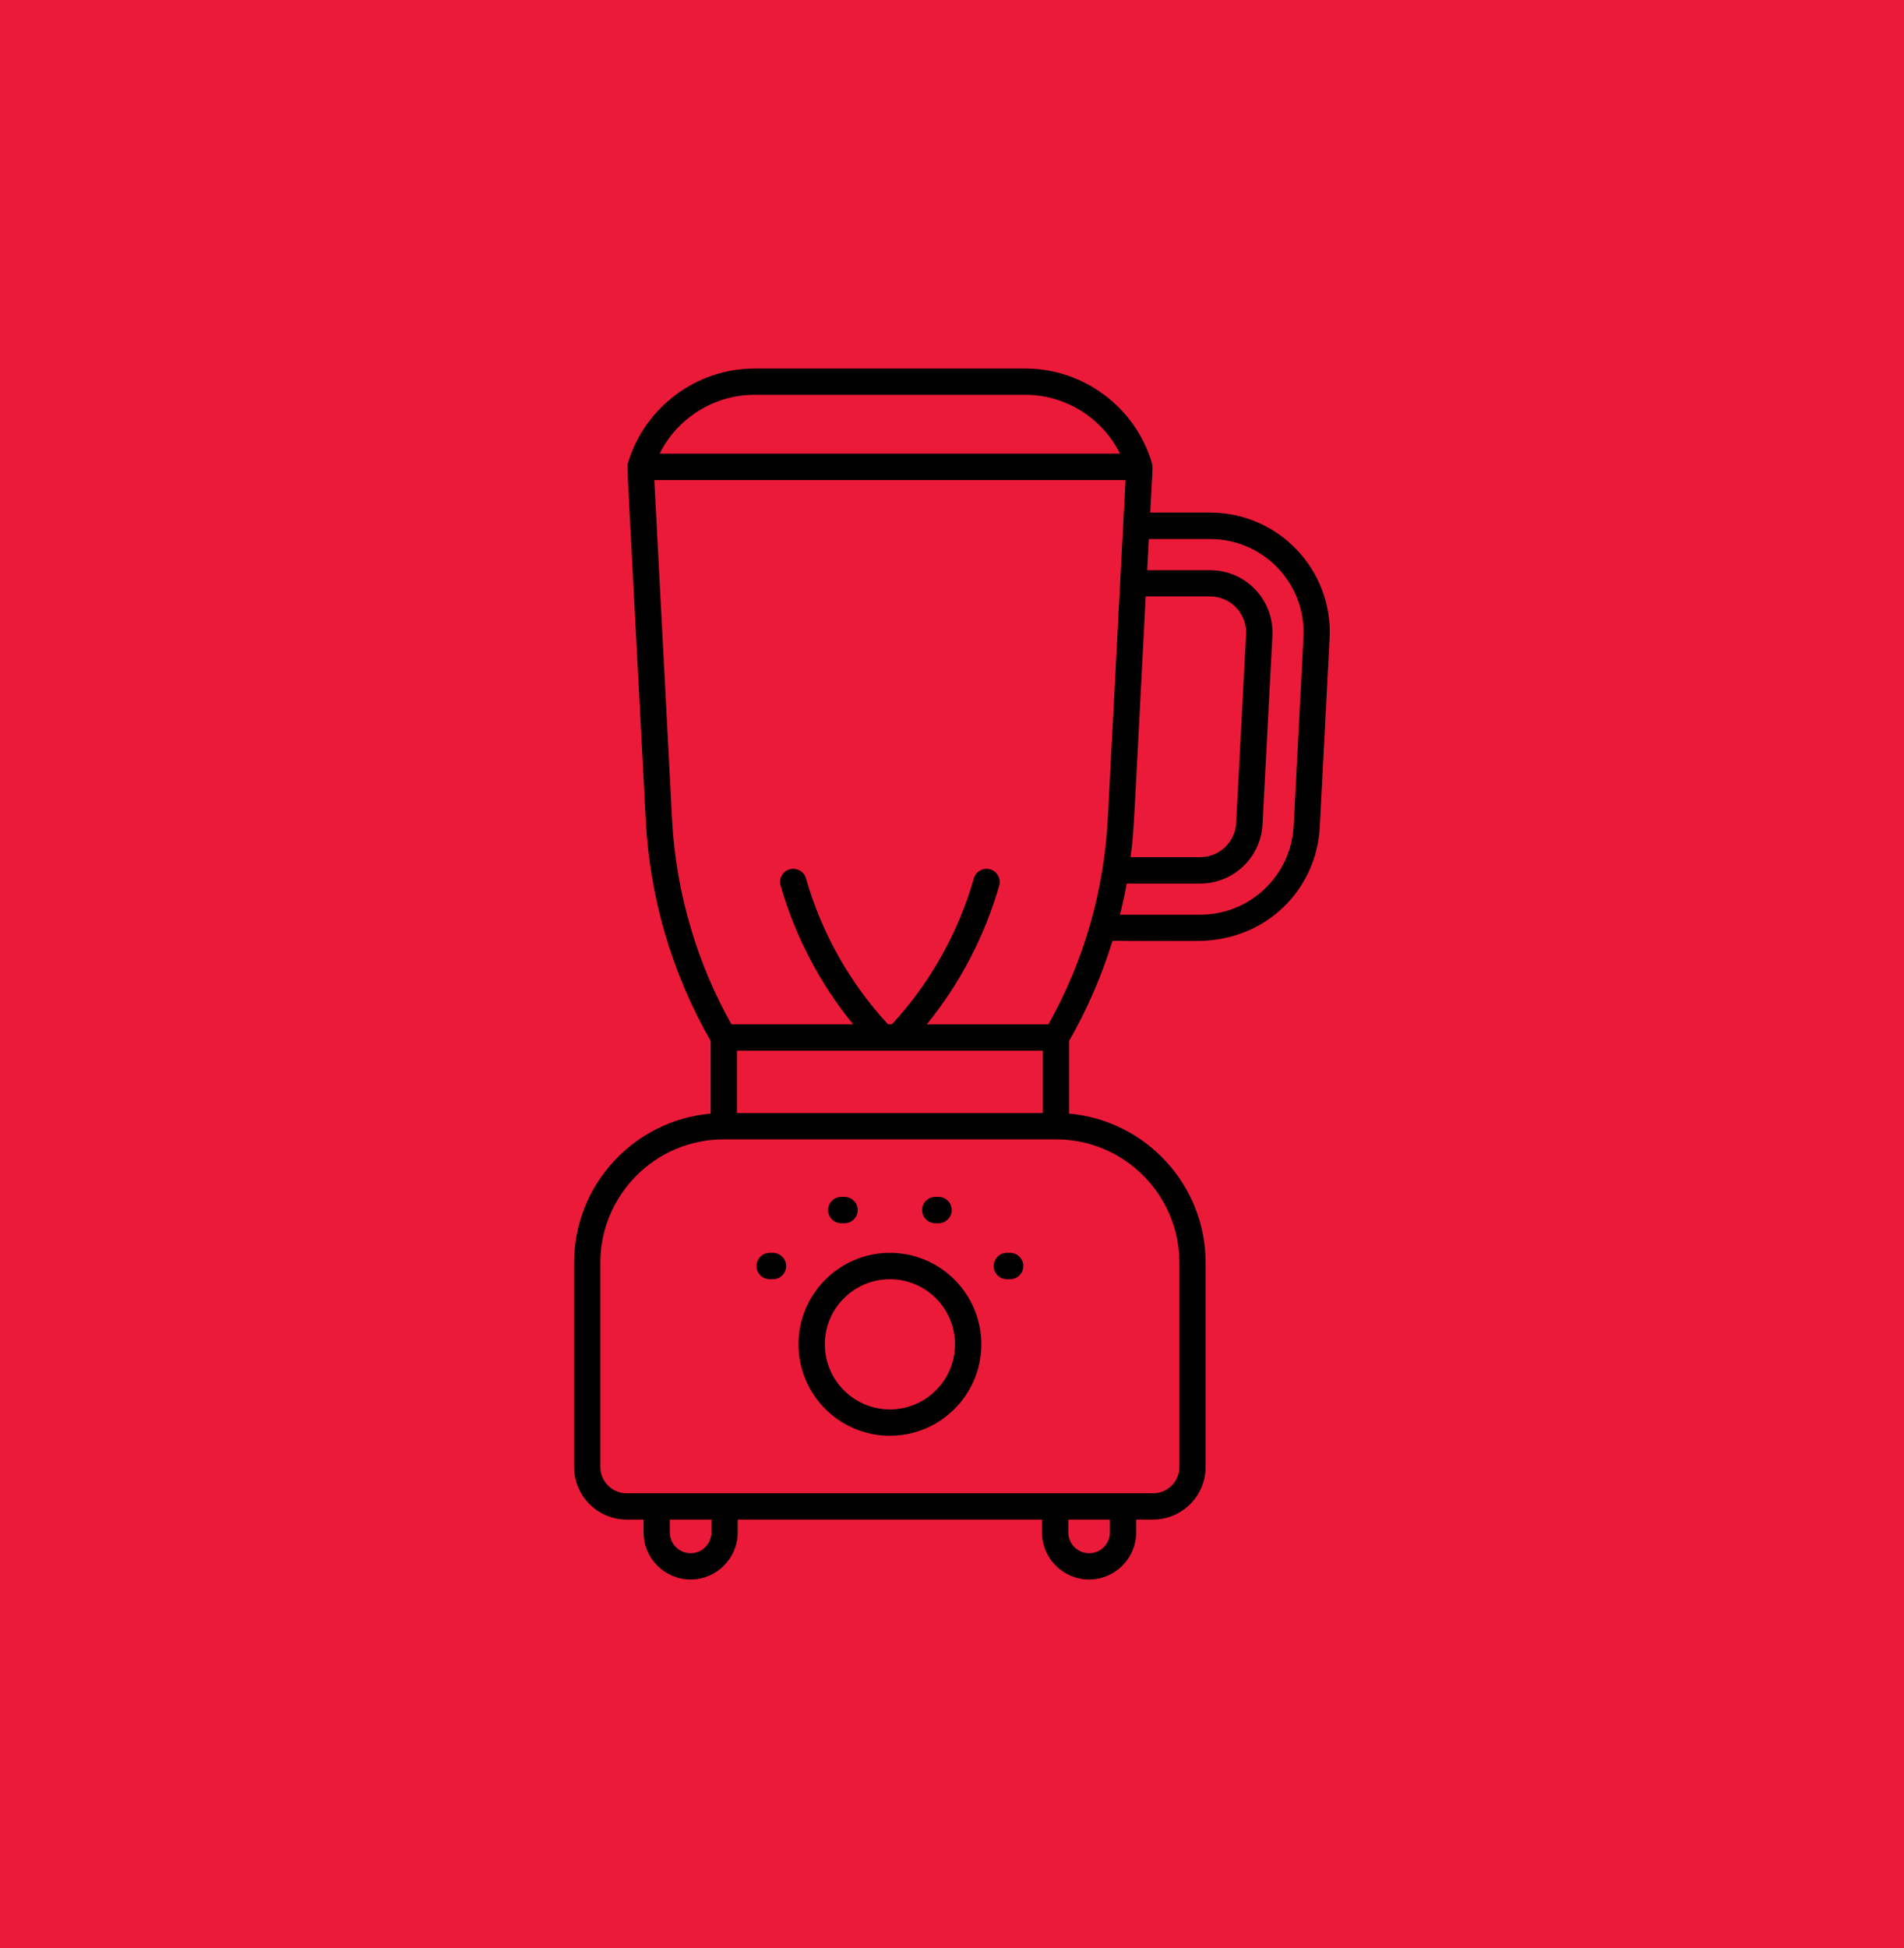 <?xml version="1.0" encoding="UTF-8"?> <svg xmlns="http://www.w3.org/2000/svg" id="Layer_2" viewBox="0 0 279.06 285.43"><defs><style>.cls-1,.cls-2{stroke-width:0px;}.cls-2{fill:#ec1a39;}</style></defs><g id="design"><rect class="cls-2" width="279.06" height="285.43"></rect><path class="cls-1" d="M177.36,75.1h-8.78c.33-6.38.45-6.77.21-7.39-2.45-8.08-10.02-13.71-18.48-13.71h-39.75c-8.45,0-16.02,5.63-18.48,13.71-.24.62-.3-2.37,2.57,52.55.58,11.21,3.8,22.3,9.51,32.26v10.65c-11.2.98-20.02,10.4-20.02,21.85v29.92c0,4.25,3.46,7.71,7.71,7.71h2.47v1.88c0,3.81,3.1,6.9,6.9,6.9s6.9-3.1,6.9-6.9v-1.88h44.6v1.88c0,3.81,3.1,6.9,6.9,6.9s6.9-3.1,6.9-6.9v-1.88h2.47c4.25,0,7.71-3.46,7.71-7.71v-29.92c0-11.45-8.82-20.87-20.01-21.85v-10.65c2.67-4.65,4.8-9.58,6.36-14.67,2.79.04,9.4.02,12.4.02,10.36-.02,17.49-7.73,17.98-16.61l1.44-27.67c.55-10.04-7.45-18.49-17.53-18.49ZM167.93,87.39h9.43c3.07,0,5.43,2.59,5.27,5.55l-1.45,27.66c-.16,2.8-2.47,4.99-5.27,4.99h-10.21c.52-4.08.34-2.22,2.22-38.2ZM110.55,57.85h39.75c5.91,0,11.29,3.44,13.86,8.62h-67.48c2.57-5.18,7.95-8.62,13.86-8.62ZM98.5,120.06l-2.6-49.72h69.06l-2.6,49.72c-.56,10.52-3.53,20.84-8.7,30.03h-17.83c4.82-5.91,8.47-12.85,10.62-20.33.29-1.02-.3-2.09-1.32-2.39-1.02-.29-2.09.3-2.39,1.32-2.31,8.04-6.47,15.41-12.02,21.39h-.57c-5.55-5.98-9.72-13.35-12.03-21.39-.29-1.02-1.36-1.61-2.39-1.32-1.02.29-1.62,1.36-1.32,2.39,2.15,7.48,5.8,14.42,10.63,20.32h-17.84c-2.49-4.43-4.48-9.13-5.92-13.99-1.56-5.22-2.5-10.61-2.78-16.05ZM108.01,153.95h44.83v9.13h-44.83v-9.13ZM104.27,224.53c0,1.68-1.37,3.05-3.05,3.05s-3.05-1.37-3.05-3.05v-1.88h6.09v1.88ZM162.68,224.53c0,1.68-1.37,3.05-3.05,3.05s-3.05-1.37-3.05-3.05v-1.88h6.09v1.88ZM172.86,185.02v29.92c0,2.13-1.73,3.86-3.86,3.86h-77.15c-2.13,0-3.86-1.73-3.86-3.86v-29.92c0-9.95,8.09-18.08,18.09-18.08h48.7c9.97,0,18.08,8.11,18.08,18.08ZM191.04,93.38s-1.44,27.67-1.44,27.68c-.4,7.27-6.41,12.96-13.68,12.96-3.31,0-8.39.01-11.76,0,.34-1.37.75-3.26.98-4.56h10.78c4.84,0,8.84-3.79,9.12-8.63l1.45-27.67c.27-5.18-3.83-9.61-9.13-9.61h-9.22l.24-4.57h8.98c7.87,0,14.11,6.59,13.68,14.42Z"></path><path class="cls-1" d="M130.43,183.57c-7.39,0-13.4,6.01-13.4,13.4s6.01,13.4,13.4,13.4,13.4-6.01,13.4-13.4-6.01-13.4-13.4-13.4ZM130.43,206.51c-5.26,0-9.54-4.28-9.54-9.54s4.28-9.54,9.54-9.54,9.54,4.28,9.54,9.54-4.28,9.54-9.54,9.54Z"></path><path class="cls-1" d="M137.08,179.23h.48c1.07,0,1.93-.86,1.93-1.93s-.86-1.93-1.93-1.93h-.48c-1.07,0-1.93.86-1.93,1.93s.86,1.93,1.93,1.93Z"></path><path class="cls-1" d="M123.3,179.23h.48c1.07,0,1.93-.86,1.93-1.93s-.86-1.93-1.93-1.93h-.48c-1.06,0-1.93.86-1.93,1.93s.86,1.93,1.93,1.93Z"></path><path class="cls-1" d="M148.05,183.57h-.48c-1.07,0-1.93.86-1.93,1.93s.86,1.93,1.93,1.93h.48c1.07,0,1.93-.86,1.93-1.93s-.86-1.93-1.93-1.93Z"></path><path class="cls-1" d="M113.29,183.57h-.48c-1.06,0-1.93.86-1.93,1.93s.86,1.93,1.93,1.93h.48c1.07,0,1.93-.86,1.93-1.93s-.86-1.93-1.93-1.93Z"></path></g></svg> 